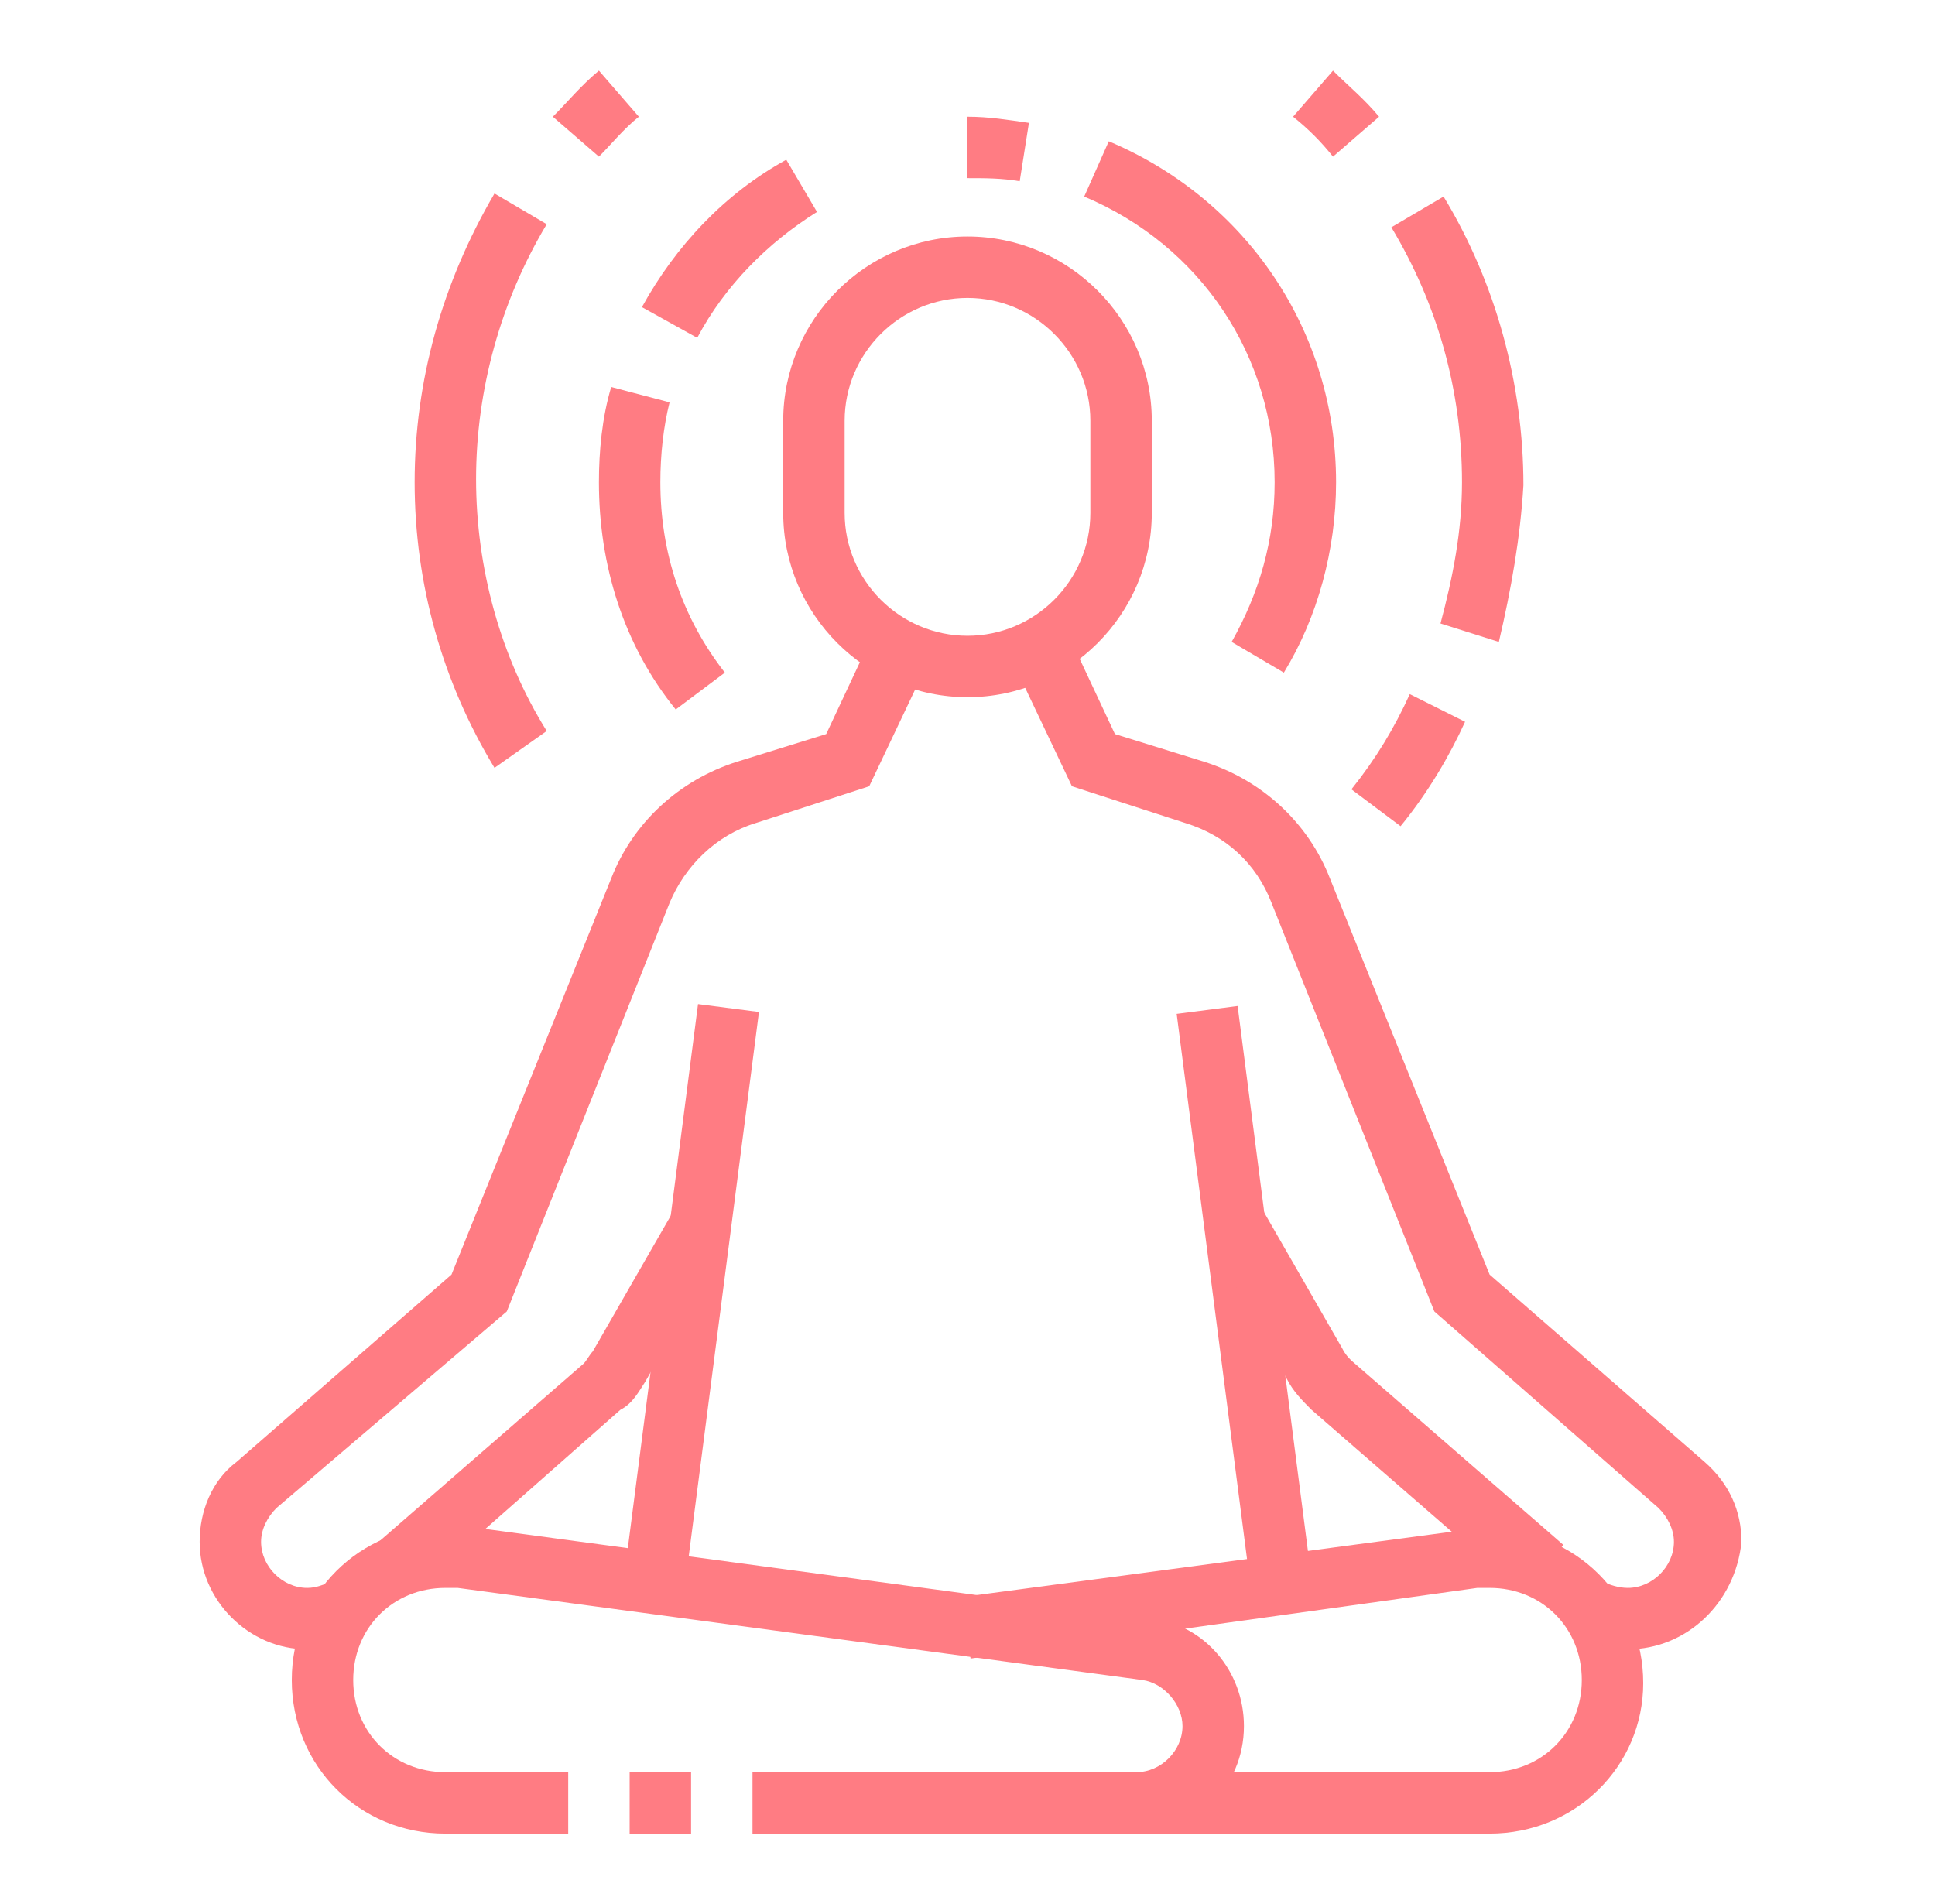 <?xml version="1.0" encoding="utf-8"?>
<!-- Generator: Adobe Illustrator 24.1.0, SVG Export Plug-In . SVG Version: 6.00 Build 0)  -->
<svg version="1.1" id="Layer_1" xmlns="http://www.w3.org/2000/svg" xmlns:xlink="http://www.w3.org/1999/xlink" x="0px" y="0px"
	 width="63px" height="62px" viewBox="0 0 63 62" style="enable-background:new 0 0 63 62;" xml:space="preserve">
<style type="text/css">
	.st0{display:none;}
	.st1{display:inline;fill:#FF7C83;}
	.st2{fill:#FF7C83;}
</style>
<g class="st0">
	<path class="st1" d="M42.5,26.1c-2.8,0-5-2.2-5-5s2.2-5,5-5c1.3,0,2.6,0.5,3.5,1.5l-1.4,1.4c-0.6-0.6-1.3-0.9-2.1-0.9
		c-1.7,0-3,1.3-3,3s1.3,3,3,3s3-1.3,3-3h2C47.5,23.8,45.3,26.1,42.5,26.1z"/>
	<path class="st1" d="M42.5,30.1c-5,0-9-4-9-9s4-9,9-9c2.4,0,4.7,0.9,6.4,2.6l-1.4,1.4c-1.3-1.3-3.1-2-5-2c-3.9,0-7,3.1-7,7
		s3.1,7,7,7s7-3.1,7-7c0-0.8-0.1-1.7-0.4-2.4l1.9-0.7c0.4,1,0.6,2.1,0.6,3.1C51.5,26,47.5,30.1,42.5,30.1z"/>
	<rect x="35" y="28.2" transform="matrix(0.458 -0.889 0.889 0.458 -5.925 48.604)" class="st1" width="3.7" height="2"/>
	<rect x="47.1" y="27.3" transform="matrix(0.889 -0.458 0.458 0.889 -8.014 25.252)" class="st1" width="2" height="3.7"/>
	<rect x="40.1" y="16" transform="matrix(0.707 -0.707 0.707 0.707 1.571 37.882)" class="st1" width="12.9" height="2"/>
	<path class="st1" d="M19.5,49.1c-5.5,0-10-4.5-10-10v-5h2v5c0,4.4,3.6,8,8,8s8-3.6,8-8v-6.7c0-4-3.3-7.3-7.3-7.3h-2.7
		c-3.6,0-6.2-1.9-7.6-3.2c-0.2,0.6-0.4,1.4-0.4,2.2c0,2.1,1.3,6,6,6v2c-5.9,0-8-4.8-8-8c0-2.2,1.1-4.4,1.1-4.4l0.7-1.4l1,1.3
		c0,0,2.8,3.6,7.2,3.6h2.7c5.1,0,9.3,4.2,9.3,9.3v6.7C29.5,44.6,25,49.1,19.5,49.1z"/>
	<rect x="9.5" y="29.1" class="st1" width="2" height="6"/>
	<path class="st1" d="M4.5,58.1h-2c0-2.8,1.9-5.3,4.6-6l6.7-1.8l1.5-3.2l1.8,0.9l-1.9,4L7.6,54C5.8,54.5,4.5,56.2,4.5,58.1z"/>
	<path class="st1" d="M36.5,58.1h-2c0-1.9-1.3-3.6-3.1-4.1l-7.6-2.1l-1.9-4l1.8-0.9l1.5,3.2l6.7,1.8C34.6,52.8,36.5,55.3,36.5,58.1z
		"/>
	<path class="st1" d="M19.5,55.1c-4.7,0-5.9-3.5-5.9-3.7l1.9-0.6c0,0.1,0.9,2.3,4.1,2.3c3.2,0,4-2.3,4.1-2.3l1.9,0.6
		C25.4,51.5,24.2,55.1,19.5,55.1z"/>
	<path class="st1" d="M37.5,42.1c-2.8,0-5-1.5-5-3.5c0-2,2.2-3.5,5-3.5s5,1.5,5,3.5C42.5,40.5,40.3,42.1,37.5,42.1z M37.5,37.1
		c-1.7,0-3,0.8-3,1.5c0,0.7,1.3,1.5,3,1.5s3-0.8,3-1.5C40.5,37.8,39.2,37.1,37.5,37.1z"/>
	<path class="st1" d="M23.7,17.2l-1.9-0.5c1.1-3.9,4.6-6.6,8.7-6.6c2,0,3.8,0.6,5.4,1.8l-1.2,1.6c-1.2-0.9-2.7-1.4-4.2-1.4
		C27.4,12.1,24.6,14.2,23.7,17.2z"/>
	<path class="st1" d="M21.7,21.2c-0.2-0.7-0.2-1.4-0.2-2.1h2c0,0.6,0.1,1.1,0.2,1.6L21.7,21.2z"/>
	<path class="st1" d="M31.9,11.4l-1.9-0.7c1.4-4,5.2-6.7,9.4-6.7c3.2,0,6.2,1.5,8.1,4.1L46,9.4c-1.5-2.1-3.9-3.3-6.5-3.3
		C36.1,6.1,33.1,8.2,31.9,11.4z"/>
	<path class="st1" d="M48.5,37.1c-1.7,0-3.3-0.7-4.4-2l1.5-1.3c0.8,0.8,1.8,1.3,3,1.3c2.2,0,4-1.8,4-4v-1h1c2.8,0,5-2.2,5-5
		c0-1.6-0.7-3-2-4l-1-0.7l0.9-0.8c1.3-1.1,2-2.8,2-4.5c0-3.3-2.7-6-6-6c-0.8,0-1.7,0.2-2.4,0.5l-0.8-1.8c1-0.5,2.1-0.7,3.2-0.7
		c4.4,0,8,3.6,8,8c0,1.9-0.7,3.7-1.9,5.2c1.2,1.3,1.9,3,1.9,4.8c0,3.5-2.6,6.5-6.1,6.9C54,34.9,51.5,37.1,48.5,37.1z"/>
	<path class="st1" d="M44.1,50.2l-0.7-1.9c0.5-0.2,1-0.4,1.5-0.7l0.9,1.8C45.2,49.8,44.6,50,44.1,50.2z"/>
	<path class="st1" d="M48.2,48.2l-1.1-1.7c3.1-1.9,5.8-4.6,7.8-7.8l1.7,1.1C54.5,43.1,51.6,46.1,48.2,48.2z"/>
	<path class="st1" d="M15.6,11.3L14,10.1c1.9-2.4,4.2-4.5,6.8-6.1l1.1,1.7C19.4,7.1,17.3,9.1,15.6,11.3z"/>
	<path class="st1" d="M13,15.3l-1.8-0.9c0.3-0.6,0.6-1.2,1-1.7l1.7,1C13.6,14.3,13.3,14.8,13,15.3z"/>
</g>
<g>
	<path class="st2" d="M37,59.7H24.5v-2H37c0.8,0,1.5-0.7,1.5-1.5c0-0.7-0.6-1.4-1.3-1.5l-22.3-3c-0.1,0-0.3,0-0.4,0
		c-1.7,0-3,1.3-3,3c0,1.7,1.3,3,3,3h4v2h-4c-2.8,0-5-2.2-5-5c0-2.8,2.2-5,5-5c0.2,0,0.4,0,0.7,0l22.3,3c1.7,0.2,3,1.7,3,3.5
		C40.5,58.2,38.9,59.7,37,59.7z"/>
	<rect x="20.5" y="57.7" class="st2" width="2" height="2"/>
	<path class="st2" d="M48.5,59.7H37v-2h11.5c1.7,0,3-1.3,3-3c0-1.7-1.3-3-3-3c-0.1,0-0.3,0-0.4,0L31.6,54l-0.3-2l16.5-2.2
		c0.2,0,0.4,0,0.7,0c2.8,0,5,2.2,5,5C53.5,57.5,51.3,59.7,48.5,59.7z"/>
	<rect x="13.1" y="41.2" transform="matrix(0.128 -0.992 0.992 0.128 -22.24 59.162)" class="st2" width="18.9" height="2"/>
	<path class="st2" d="M13.4,51.9l-1.3-1.5l6.9-6c0.1-0.1,0.2-0.3,0.3-0.4l2.7-4.7l1.7,1l-2.7,4.7c-0.2,0.3-0.4,0.7-0.8,0.9
		L13.4,51.9z"/>
	<path class="st2" d="M31.5,22.7c-3.3,0-6-2.7-6-6v-3c0-3.3,2.7-6,6-6s6,2.7,6,6v3C37.5,20,34.8,22.7,31.5,22.7z M31.5,9.7
		c-2.2,0-4,1.8-4,4v3c0,2.2,1.8,4,4,4s4-1.8,4-4v-3C35.5,11.5,33.7,9.7,31.5,9.7z"/>
	<path class="st2" d="M10,53.7c-1.9,0-3.5-1.6-3.5-3.5c0-1,0.4-2,1.2-2.6l7-6.1l5.2-12.9c0.7-1.8,2.2-3.2,4.1-3.8l2.9-0.9l1.5-3.2
		l1.8,0.9l-1.9,4l-3.7,1.2c-1.3,0.4-2.3,1.4-2.8,2.6l-5.3,13.3L9,49.1c-0.3,0.3-0.5,0.7-0.5,1.1c0,0.8,0.7,1.5,1.5,1.5
		c0.3,0,0.5-0.1,0.8-0.2l1,1.7C11.2,53.6,10.6,53.7,10,53.7z"/>
	<rect x="39.5" y="32.8" transform="matrix(0.992 -0.128 0.128 0.992 -5.072 5.528)" class="st2" width="2" height="18.9"/>
	<path class="st2" d="M49.6,51.9l-6.9-6c-0.3-0.3-0.6-0.6-0.8-1l-2.6-4.7l1.7-1l2.7,4.7c0.1,0.2,0.2,0.3,0.3,0.4l6.9,6L49.6,51.9z"
		/>
	<path class="st2" d="M53,53.7c-0.6,0-1.2-0.2-1.8-0.5l1-1.7c0.2,0.1,0.5,0.2,0.8,0.2c0.8,0,1.5-0.7,1.5-1.5c0-0.4-0.2-0.8-0.5-1.1
		l-7.3-6.4l-5.3-13.3c-0.5-1.3-1.5-2.2-2.8-2.6l-3.7-1.2l-1.9-4l1.8-0.9l1.5,3.2l2.9,0.9c1.9,0.6,3.4,2,4.1,3.8l5.2,12.9l7,6.1
		c0.8,0.7,1.2,1.6,1.2,2.6C56.5,52.2,54.9,53.7,53,53.7z"/>
	<path class="st2" d="M41.8,21.9l-1.7-1c0.9-1.6,1.4-3.3,1.4-5.2c0-4.1-2.4-7.7-6.2-9.3l0.8-1.8c4.5,1.9,7.4,6.2,7.4,11.1
		C43.5,17.9,42.9,20.1,41.8,21.9z"/>
	<path class="st2" d="M33.2,5.9c-0.6-0.1-1.1-0.1-1.7-0.1v-2c0.7,0,1.3,0.1,2,0.2L33.2,5.9z"/>
	<path class="st2" d="M22.7,11l-1.8-1c1.1-2,2.7-3.7,4.7-4.8l1,1.7C25,7.9,23.6,9.3,22.7,11z"/>
	<path class="st2" d="M22,23.1c-1.7-2.1-2.5-4.7-2.5-7.4c0-1,0.1-2.1,0.4-3.1l1.9,0.5c-0.2,0.8-0.3,1.7-0.3,2.6
		c0,2.3,0.7,4.4,2.1,6.2L22,23.1z"/>
	<path class="st2" d="M19.5,5.1L18,3.8c0.5-0.5,0.9-1,1.5-1.5l1.3,1.5C20.3,4.2,19.9,4.7,19.5,5.1z"/>
	<path class="st2" d="M16.1,25c-1.7-2.8-2.6-6-2.6-9.3c0-3.3,0.9-6.5,2.6-9.4l1.7,1c-1.5,2.5-2.3,5.4-2.3,8.3c0,2.9,0.8,5.8,2.3,8.2
		L16.1,25z"/>
	<path class="st2" d="M45.6,26.9L44,25.7c0.8-1,1.4-2,1.9-3.1l1.8,0.9C47.2,24.6,46.5,25.8,45.6,26.9z"/>
	<path class="st2" d="M48.8,20.9l-1.9-0.6c0.4-1.5,0.7-3,0.7-4.6c0-3-0.8-5.8-2.3-8.3l1.7-1c1.7,2.8,2.6,6.1,2.6,9.4
		C49.5,17.5,49.2,19.2,48.8,20.9z"/>
	<path class="st2" d="M43.4,5.1c-0.4-0.5-0.8-0.9-1.3-1.3l1.3-1.5c0.5,0.5,1,0.9,1.5,1.5L43.4,5.1z"/>
</g>
<g class="st0">
	<path class="st1" d="M16.5,32c-3.5,0-7-1.5-7-4.5c0-2.6,2.5-4.5,6-4.5c3.4,0,7,1.6,7,4.5C22.5,30.1,20,32,16.5,32z M15.5,25
		c-2.3,0-4,1.1-4,2.5c0,1.4,2.3,2.5,5,2.5c2.3,0,4-1.1,4-2.5C20.5,26.1,18.2,25,15.5,25z"/>
	<path class="st1" d="M18.5,58c-10.5,0-17-2.9-17-7.5c0-2.5,2.2-4.7,6.2-6l0.6,1.9c-3,1-4.8,2.6-4.8,4.1c0,3.2,6.2,5.5,15,5.5
		c17,0,17-3.1,17-5c0-2.3-3.4-4.3-9.2-5.3l0.3-2c7,1.2,10.8,3.8,10.8,7.3C37.5,55.3,34.3,58,18.5,58z"/>
	<path class="st1" d="M18.5,54c-0.7,0-1.3,0-1.9,0l0.1-2c0.6,0,1.2,0,1.8,0V54z"/>
	<path class="st1" d="M14.3,53.8C9,53.3,6.9,52,6.2,51.4l1.2-1.6c0.3,0.2,2.1,1.5,7.1,1.9L14.3,53.8z"/>
	<path class="st1" d="M14.5,48c-4.5,0-11-2.5-11-7c0-2.2,1.6-4,4.4-5.3l0.8,1.8c-2.1,0.9-3.2,2.2-3.2,3.5c0,3,5.4,5,9,5
		c8.8,0,16-3.6,16-6c0-1.9-2.9-2.9-5.4-3.4l0.4-2c4.6,0.9,7,2.7,7,5.3C32.5,44.2,23.9,48,14.5,48z"/>
	<path class="st1" d="M17.5,40c-7,0-11-2-11-5.5c0-2.4,2.1-4.6,5.3-5.6l0.6,1.9c-2.7,0.8-3.8,2.4-3.8,3.7c0,2.2,3.4,3.5,9,3.5
		c4.4,0,7-1.3,7-3.5c0-1.5-1.7-2.8-4.6-3.6l0.5-1.9c3.9,1,6.1,3,6.1,5.5C26.5,37.9,23.1,40,17.5,40z"/>
	<path class="st1" d="M50.5,42c-0.1,0-0.2,0-0.3,0l-9.6-1c-1.1-0.1-2.1-0.8-2.7-1.8l-5.8-10.5l1.7-1l5.8,10.5
		c0.2,0.4,0.7,0.7,1.2,0.8l9.6,1c0.5,0,1.1-0.4,1.1-1c0-0.5-0.3-0.9-0.8-1L42,36.2l-7.5-13.5c-0.6-1.1-1.7-1.7-2.9-1.7
		c-1.2,0-2.1,0.9-2.1,2.1v13.5h-2V23.1c0-2.3,1.8-4.1,4.1-4.1c1.9,0,3.7,1.1,4.7,2.7l7,12.7l7.8,1.7c1.4,0.3,2.4,1.5,2.4,2.9
		C53.5,40.7,52.2,42,50.5,42z"/>
	<path class="st1" d="M31.5,17c-2.8,0-5-2.2-5-5V9c0-2.8,2.2-5,5-5s5,2.2,5,5v3C36.5,14.8,34.3,17,31.5,17z M31.5,6
		c-1.7,0-3,1.3-3,3v3c0,1.7,1.3,3,3,3s3-1.3,3-3V9C34.5,7.3,33.2,6,31.5,6z"/>
	<path class="st1" d="M54.7,50H35.9v-2h18.8c1,0,1.8-0.8,1.8-1.8c0-2-1.5-3.7-3.5-3.9L50.4,42l0.2-2l2.6,0.3c3,0.3,5.3,2.8,5.3,5.9
		C58.5,48.3,56.8,50,54.7,50z"/>
	<rect x="54.7" y="48" class="st1" width="6.8" height="2"/>
	<rect x="48.5" y="11" class="st1" width="2" height="5"/>
	<rect x="48.5" y="20" class="st1" width="2" height="5"/>
	<rect x="51.5" y="17" class="st1" width="5" height="2"/>
	<rect x="42.5" y="17" class="st1" width="5" height="2"/>
	<rect x="11.5" y="4" class="st1" width="2" height="4"/>
	<rect x="11.5" y="12" class="st1" width="2" height="4"/>
	<rect x="14.5" y="9" class="st1" width="4" height="2"/>
	<rect x="6.5" y="9" class="st1" width="4" height="2"/>
</g>
</svg>
